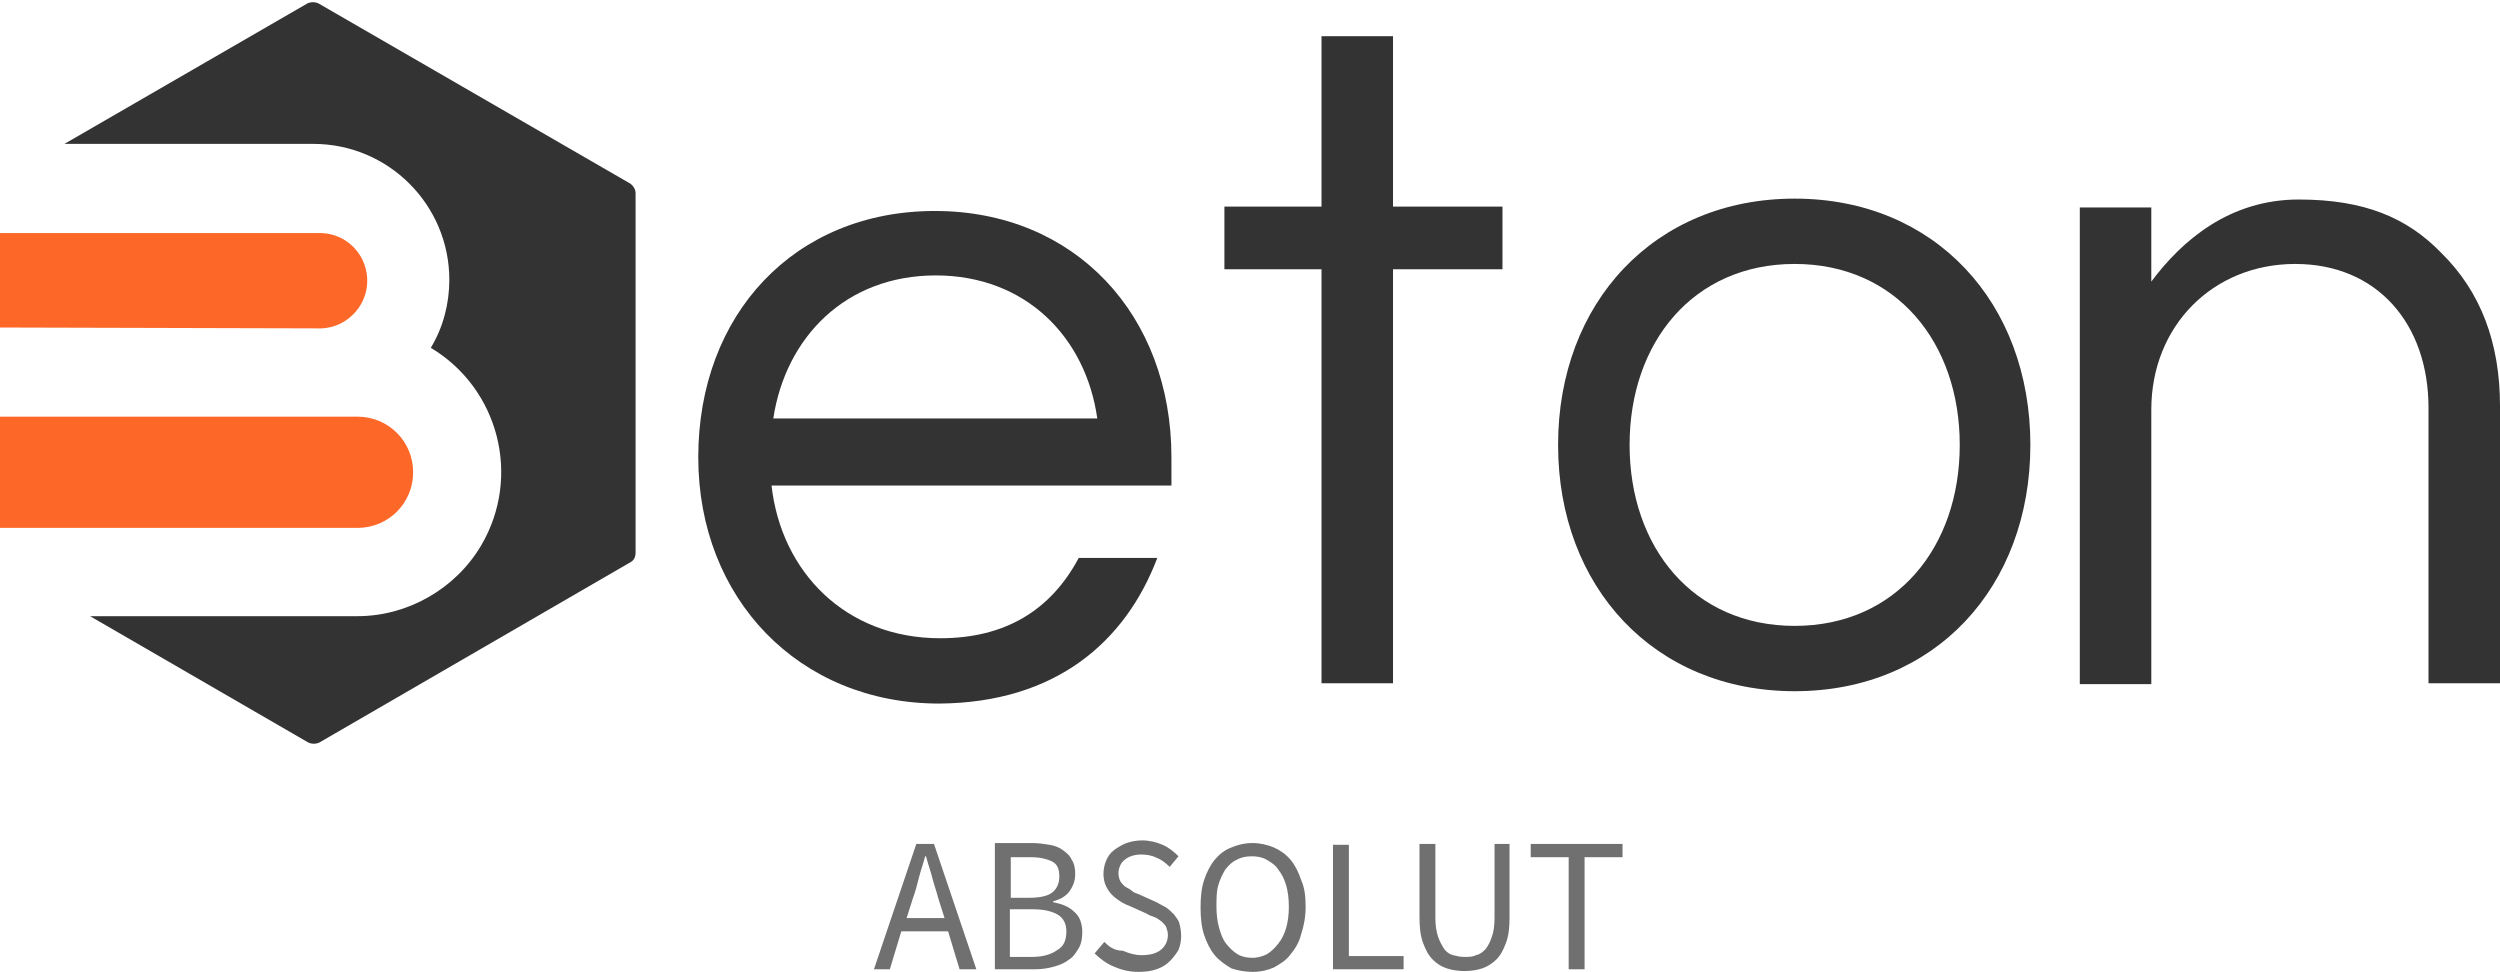 <?xml version="1.0" encoding="UTF-8"?> <!-- Generator: Adobe Illustrator 25.0.0, SVG Export Plug-In . SVG Version: 6.00 Build 0) --> <svg xmlns="http://www.w3.org/2000/svg" xmlns:xlink="http://www.w3.org/1999/xlink" id="Слой_1" x="0px" y="0px" viewBox="0 0 283.2 110.1" style="enable-background:new 0 0 283.2 110.1;" xml:space="preserve"> <style type="text/css"> .st0{fill:#333333;fill-opacity:0;} .st1{fill:#FD6727;} .st2{fill:#333333;} .st3{opacity:0.7;} </style> <g transform="translate(91,94)"> <g transform="matrix(1,0,0,1,0,0)"> <g transform="translate(0, 0)"> <rect x="-91" y="-94" class="st0" width="72" height="84.6"></rect> <path class="st1" d="M-91-67.6h36.4c3,0.1,5.3,2.6,5.2,5.6c-0.1,2.8-2.4,5.1-5.2,5.2L-91-56.9 M-91-34.2h40.5 c3.5,0,6.3-2.8,6.3-6.3c0-3.5-2.8-6.3-6.3-6.3H-91"></path> <path class="st2" d="M-19.6-73.2l-35.3-20.4c-0.4-0.2-0.9-0.2-1.3,0l-27.5,15.9h28.2c8.5,0,15.4,6.9,15.4,15.4 c0,2.7-0.7,5.4-2.1,7.7c7.7,4.6,10.3,14.6,5.7,22.4c-2.9,4.9-8.3,8-14,8h-30.3l24.7,14.3c0.4,0.2,0.9,0.2,1.3,0l35.2-20.4 c0.4-0.2,0.6-0.6,0.6-1.1v-40.7C-19-72.5-19.2-72.9-19.6-73.2z"></path> </g> <g transform="translate(44, 3)"> <g transform="scale(1)"> <path class="st2" d="M-3.9-33.8h-8.9c-3.2,6-8.4,9.1-15.7,9.1c-10.7,0-18-7.5-19.1-17.3h45.3v-3.2c0-16.1-10.9-27.9-26.8-27.9 s-26.8,11.7-26.8,27.9c0,16,11.4,27.9,27.3,27.9C-15.4-17.4-7.5-24.3-3.9-33.8z M-10.7-49.6h-36.7c1.4-9.2,8.2-16.2,18.4-16.2 C-18.8-65.8-12-58.8-10.7-49.6z"></path> </g> </g> <g transform="translate(77, 3)"> <g transform="scale(1)"> <path class="st2" d="M-18.3-19.6h8.1v-46.9H2.2v-7.1h-12.4v-19.3h-8.1v19.3h-11v7.1h11V-19.6z"></path> </g> </g> <g transform="translate(98, 3)"> <g transform="scale(1)"> <path class="st2" d="M-12.5-46.6c0,16.1,10.9,27.9,26.8,27.9S41-30.5,41-46.6S30.2-74.5,14.3-74.5S-12.5-62.7-12.5-46.6z M14.3-26.1c-11.5,0-18.7-8.9-18.7-20.5s7.2-20.5,18.7-20.5s18.7,8.9,18.7,20.5S25.8-26.1,14.3-26.1z"></path> </g> </g> <g transform="translate(131, 3)"> <g transform="scale(1)"> <path class="st2" d="M38-67.1c9.3,0,15.1,6.8,15.1,16.3v31.2h8.1V-51c0-7.2-2.2-13-6.7-17.4c-3.8-3.9-8.6-6-16.1-6 c-7.8,0-13.2,4.6-16.7,9.3v-8.4h-8.1v54h8.1v-31.1C21.7-60.1,28.7-67.1,38-67.1z"></path> </g> </g> </g> <g transform="matrix(1,0,0,1,55,53)" class="st3"> <path class="st2" d="M-39-43h-4.3l0.7-2.2c0.3-0.8,0.5-1.6,0.7-2.4c0.2-0.8,0.5-1.6,0.7-2.4h0.1c0.2,0.8,0.5,1.6,0.7,2.4 c0.2,0.8,0.5,1.6,0.7,2.4L-39-43z M-38.6-41.5l1.3,4.3h1.9l-4.8-14.2h-2l-4.8,14.2h1.8l1.3-4.3H-38.6z M-33.3-51.4v14.2h4.5 c0.8,0,1.5-0.1,2.2-0.3c0.7-0.2,1.2-0.4,1.7-0.8c0.5-0.3,0.8-0.8,1.1-1.3c0.3-0.5,0.4-1.1,0.4-1.8c0-1-0.3-1.8-0.9-2.3 c-0.6-0.6-1.4-0.9-2.4-1.1v-0.1c0.8-0.2,1.5-0.6,1.9-1.2c0.4-0.6,0.6-1.2,0.6-1.9c0-0.6-0.1-1.2-0.4-1.6c-0.2-0.5-0.6-0.8-1-1.1 c-0.4-0.3-0.9-0.5-1.5-0.6c-0.6-0.1-1.3-0.2-2-0.2H-33.3z M-29.4-45.3h-2.1v-4.6h2.2c1.1,0,1.9,0.2,2.5,0.5 c0.6,0.3,0.8,0.9,0.8,1.7c0,0.8-0.3,1.4-0.8,1.8C-27.3-45.5-28.2-45.3-29.4-45.3z M-29.1-38.6h-2.5V-44h2.5c1.3,0,2.2,0.2,2.9,0.6 c0.7,0.4,1,1.1,1,1.9c0,1-0.3,1.7-1,2.1C-26.9-38.9-27.8-38.6-29.1-38.6z M-20.9-40.3l-1.1,1.3c0.6,0.6,1.4,1.2,2.2,1.5 c0.9,0.4,1.8,0.6,2.8,0.6c0.8,0,1.4-0.1,2-0.3c0.6-0.2,1.1-0.5,1.5-0.9c0.4-0.4,0.7-0.8,1-1.3c0.2-0.5,0.3-1,0.3-1.6 c0-0.5-0.1-1-0.2-1.4s-0.4-0.7-0.6-1c-0.3-0.3-0.6-0.6-0.9-0.8c-0.4-0.2-0.7-0.4-1.1-0.6l-2-0.9c-0.3-0.1-0.6-0.2-0.8-0.4 s-0.5-0.3-0.8-0.5c-0.2-0.2-0.4-0.4-0.5-0.6c-0.1-0.2-0.2-0.5-0.2-0.9c0-0.6,0.3-1.2,0.7-1.5c0.5-0.4,1.1-0.6,1.9-0.6 c0.6,0,1.2,0.1,1.8,0.4c0.5,0.2,1,0.6,1.4,1l1-1.2c-0.5-0.5-1.1-1-1.8-1.3c-0.7-0.3-1.5-0.5-2.3-0.5c-0.6,0-1.2,0.1-1.8,0.3 c-0.5,0.2-1,0.5-1.4,0.8c-0.4,0.3-0.7,0.7-0.9,1.2c-0.2,0.5-0.3,1-0.3,1.5c0,0.5,0.1,1,0.3,1.4c0.2,0.4,0.4,0.7,0.7,1 c0.3,0.3,0.6,0.5,0.9,0.7c0.3,0.2,0.7,0.4,1,0.5l2,0.9c0.3,0.2,0.6,0.3,0.9,0.4c0.3,0.1,0.5,0.3,0.8,0.5c0.2,0.2,0.4,0.4,0.5,0.6 c0.1,0.3,0.2,0.6,0.2,0.9c0,0.7-0.3,1.3-0.8,1.7c-0.5,0.4-1.2,0.6-2.2,0.6c-0.7,0-1.4-0.2-2.1-0.5C-19.8-39.3-20.4-39.8-20.9-40.3 z M-4.1-36.9c0.9,0,1.7-0.2,2.4-0.5c0.7-0.4,1.4-0.8,1.9-1.5c0.5-0.6,1-1.4,1.2-2.3c0.3-0.9,0.5-1.9,0.5-3.1c0-1.1-0.1-2.1-0.5-3 c-0.3-0.9-0.7-1.7-1.2-2.3c-0.5-0.6-1.2-1.1-1.9-1.4c-0.7-0.3-1.6-0.5-2.4-0.5c-0.9,0-1.7,0.2-2.4,0.5c-0.8,0.3-1.4,0.8-1.9,1.4 c-0.5,0.6-0.9,1.4-1.2,2.3c-0.3,0.9-0.4,1.9-0.4,3.1c0,1.1,0.1,2.2,0.4,3.1c0.3,0.9,0.7,1.7,1.2,2.3c0.5,0.6,1.2,1.1,1.9,1.5 C-5.9-37.1-5-36.9-4.1-36.9z M-4.1-38.5c-0.6,0-1.2-0.1-1.7-0.4c-0.5-0.3-0.9-0.7-1.3-1.2c-0.4-0.5-0.6-1.1-0.8-1.8 c-0.2-0.7-0.3-1.5-0.3-2.4S-8.2-46-8-46.7c0.2-0.7,0.5-1.3,0.8-1.8c0.4-0.5,0.8-0.9,1.3-1.1c0.5-0.3,1.1-0.4,1.7-0.4 c0.6,0,1.2,0.1,1.7,0.4c0.5,0.3,1,0.6,1.3,1.1c0.4,0.5,0.7,1.1,0.9,1.8c0.2,0.7,0.3,1.5,0.3,2.4s-0.1,1.7-0.3,2.4 c-0.2,0.7-0.5,1.3-0.9,1.8c-0.4,0.5-0.8,0.9-1.3,1.2C-2.9-38.7-3.5-38.5-4.1-38.5z M5-51.4v14.2h8v-1.5H6.8v-12.6H5z M14.8-51.4 v8.3c0,1.1,0.1,2.1,0.4,2.9c0.3,0.8,0.6,1.4,1.1,1.9c0.5,0.5,1,0.8,1.6,1c0.6,0.2,1.3,0.3,2,0.3c0.7,0,1.4-0.1,2-0.3 c0.6-0.2,1.2-0.6,1.6-1c0.5-0.5,0.8-1.1,1.1-1.9c0.3-0.8,0.4-1.7,0.4-2.9v-8.3h-1.7v8.4c0,0.8-0.1,1.6-0.3,2.1 c-0.2,0.6-0.4,1-0.7,1.4c-0.3,0.3-0.6,0.6-1.1,0.7c-0.4,0.2-0.8,0.2-1.3,0.2c-0.5,0-0.9-0.1-1.3-0.2c-0.4-0.1-0.8-0.4-1-0.7 s-0.5-0.8-0.7-1.4c-0.2-0.6-0.3-1.3-0.3-2.1v-8.4H14.8z M31.7-49.9v12.7h1.8v-12.7h4.3v-1.5H27.4v1.5H31.7z"></path> </g> </g> </svg> 